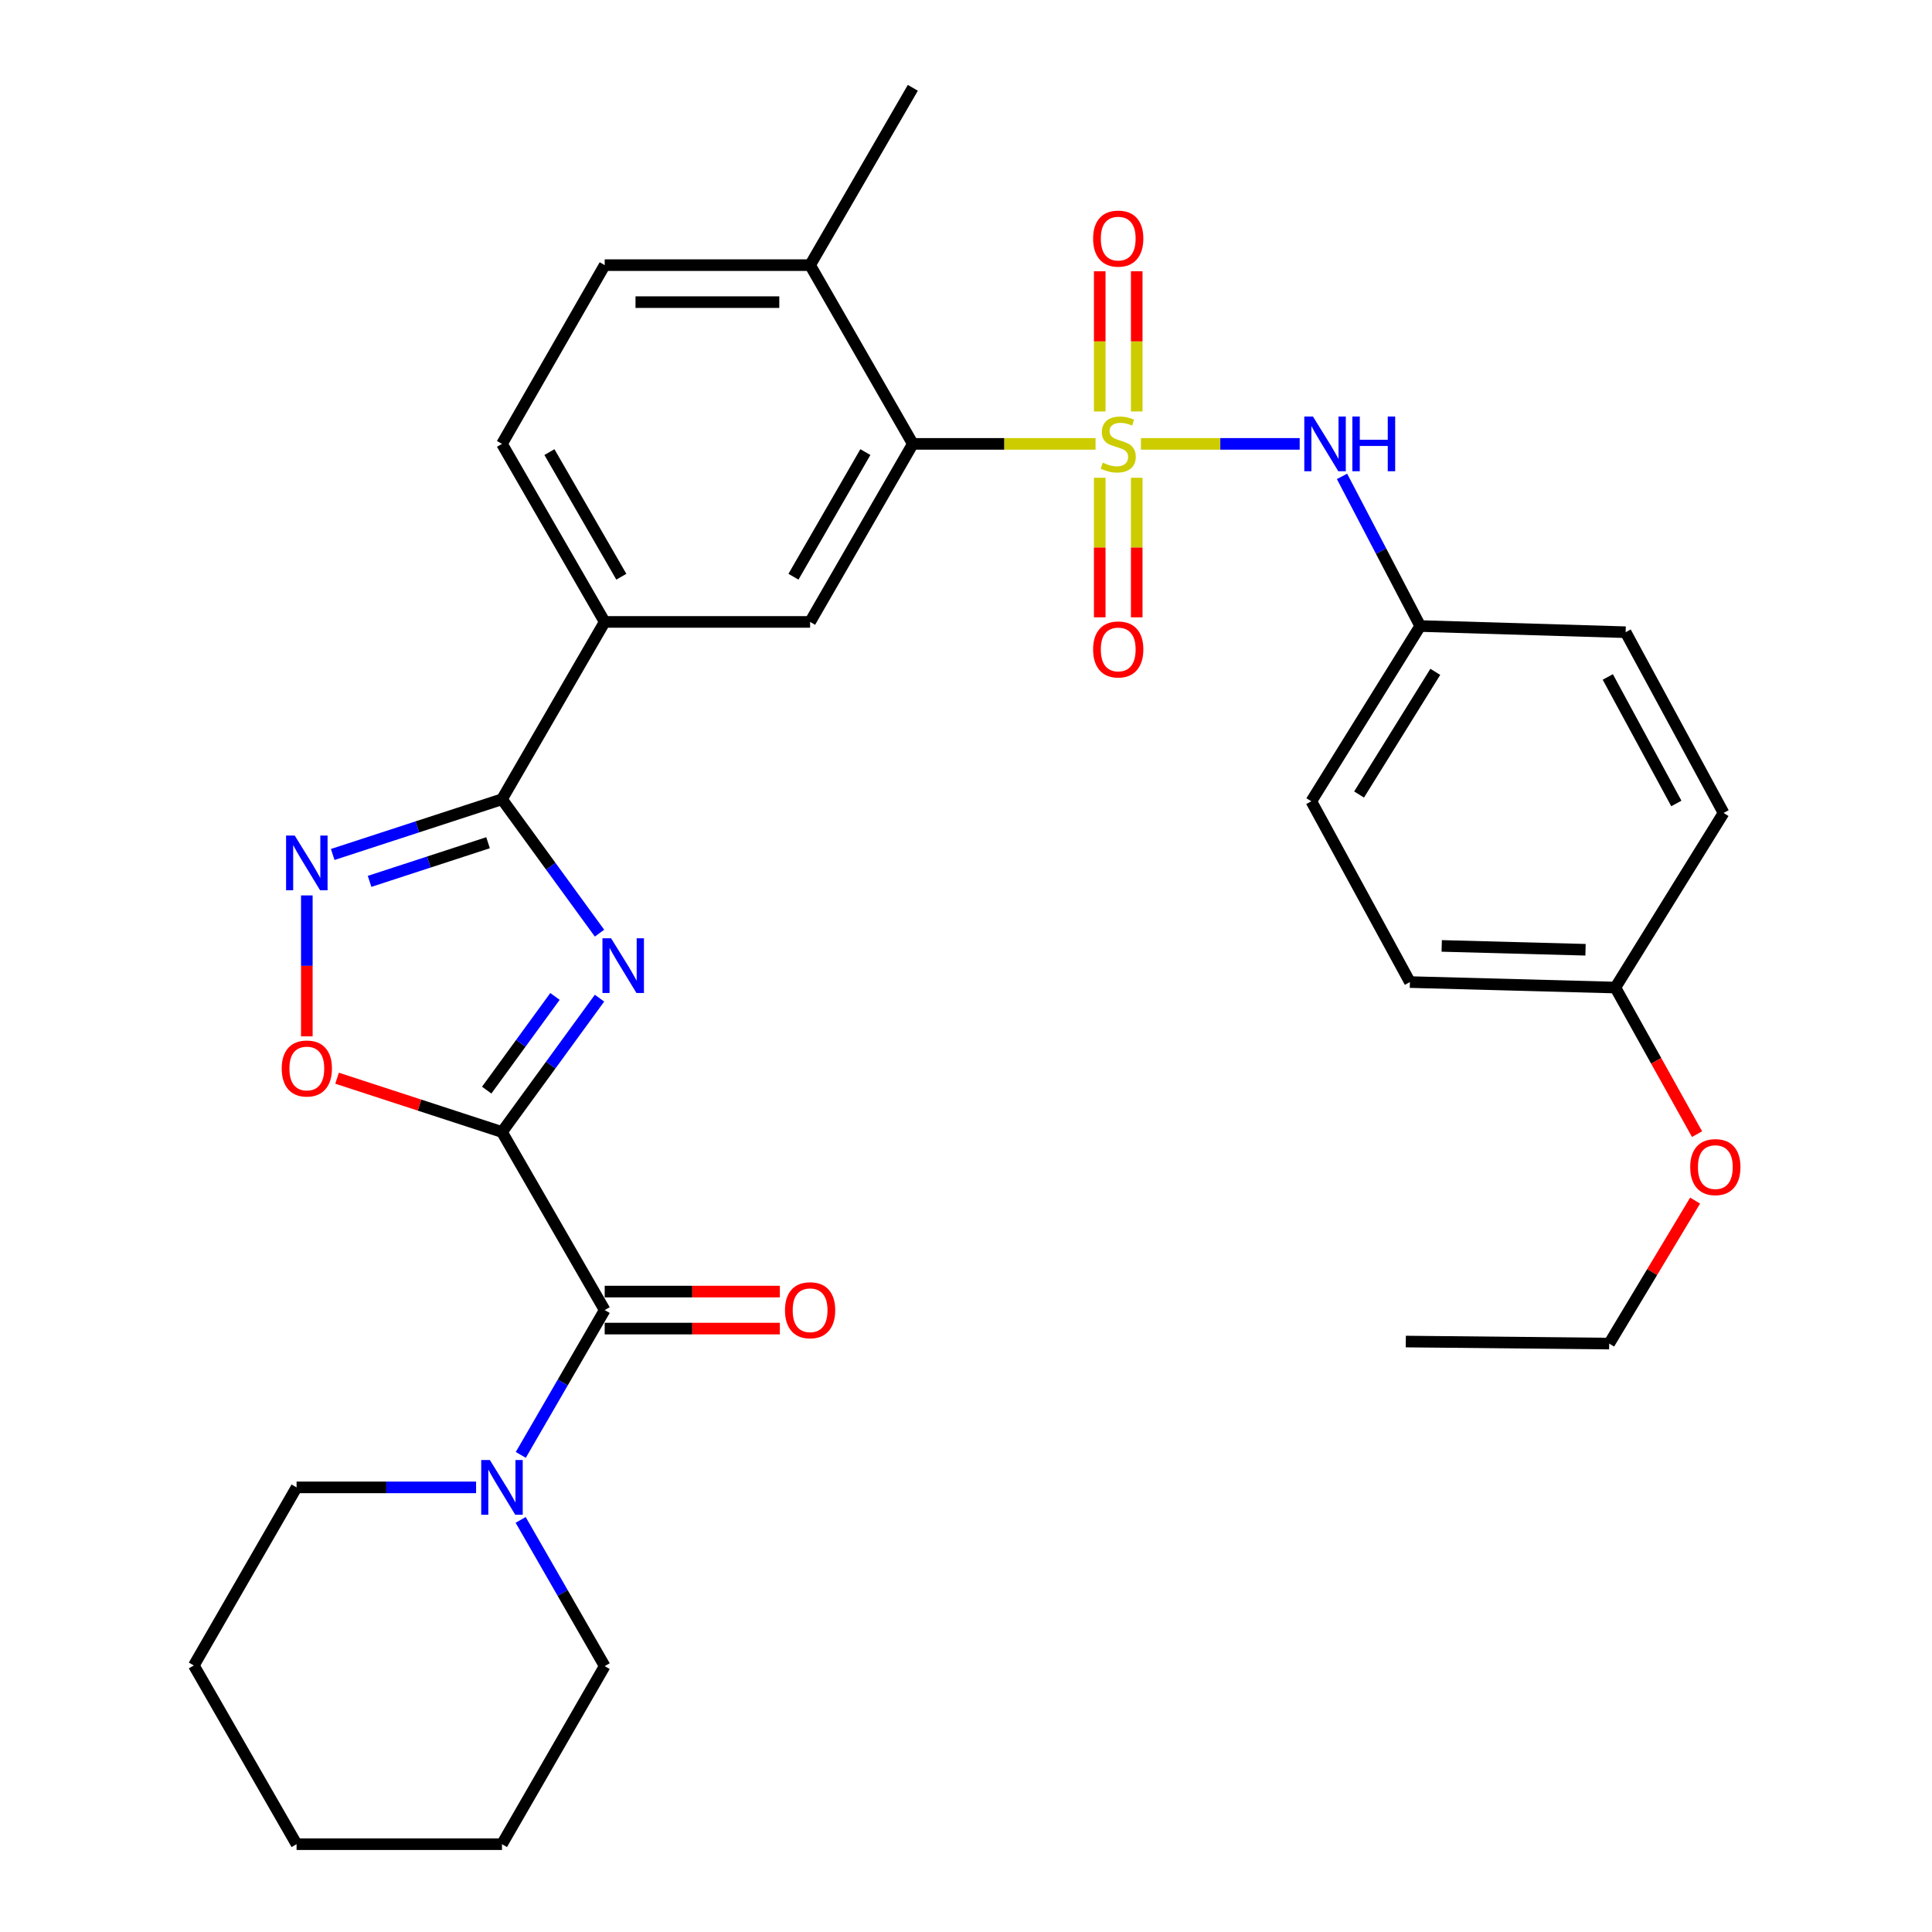 <?xml version='1.0' encoding='iso-8859-1'?>
<svg version='1.1' baseProfile='full'
              xmlns='http://www.w3.org/2000/svg'
                      xmlns:rdkit='http://www.rdkit.org/xml'
                      xmlns:xlink='http://www.w3.org/1999/xlink'
                  xml:space='preserve'
width='1000px' height='1000px' viewBox='0 0 1000 1000'>
<!-- END OF HEADER -->
<rect style='opacity:1.0;fill:#FFFFFF;stroke:none' width='1000' height='1000' x='0' y='0'> </rect>
<path class='bond-5' d='M 567.054,229.752 L 519.766,229.752' style='fill:none;fill-rule:evenodd;stroke:#CCCC00;stroke-width:6px;stroke-linecap:butt;stroke-linejoin:miter;stroke-opacity:1' />
<path class='bond-5' d='M 519.766,229.752 L 472.478,229.752' style='fill:none;fill-rule:evenodd;stroke:#000000;stroke-width:6px;stroke-linecap:butt;stroke-linejoin:miter;stroke-opacity:1' />
<path class='bond-7' d='M 590.548,229.752 L 631.633,229.752' style='fill:none;fill-rule:evenodd;stroke:#CCCC00;stroke-width:6px;stroke-linecap:butt;stroke-linejoin:miter;stroke-opacity:1' />
<path class='bond-7' d='M 631.633,229.752 L 672.718,229.752' style='fill:none;fill-rule:evenodd;stroke:#0000FF;stroke-width:6px;stroke-linecap:butt;stroke-linejoin:miter;stroke-opacity:1' />
<path class='bond-11' d='M 588.367,212.973 L 588.367,176.694' style='fill:none;fill-rule:evenodd;stroke:#CCCC00;stroke-width:6px;stroke-linecap:butt;stroke-linejoin:miter;stroke-opacity:1' />
<path class='bond-11' d='M 588.367,176.694 L 588.367,140.415' style='fill:none;fill-rule:evenodd;stroke:#FF0000;stroke-width:6px;stroke-linecap:butt;stroke-linejoin:miter;stroke-opacity:1' />
<path class='bond-11' d='M 569.217,212.973 L 569.217,176.694' style='fill:none;fill-rule:evenodd;stroke:#CCCC00;stroke-width:6px;stroke-linecap:butt;stroke-linejoin:miter;stroke-opacity:1' />
<path class='bond-11' d='M 569.217,176.694 L 569.217,140.415' style='fill:none;fill-rule:evenodd;stroke:#FF0000;stroke-width:6px;stroke-linecap:butt;stroke-linejoin:miter;stroke-opacity:1' />
<path class='bond-12' d='M 569.217,247.289 L 569.217,283.408' style='fill:none;fill-rule:evenodd;stroke:#CCCC00;stroke-width:6px;stroke-linecap:butt;stroke-linejoin:miter;stroke-opacity:1' />
<path class='bond-12' d='M 569.217,283.408 L 569.217,319.526' style='fill:none;fill-rule:evenodd;stroke:#FF0000;stroke-width:6px;stroke-linecap:butt;stroke-linejoin:miter;stroke-opacity:1' />
<path class='bond-12' d='M 588.367,247.289 L 588.367,283.408' style='fill:none;fill-rule:evenodd;stroke:#CCCC00;stroke-width:6px;stroke-linecap:butt;stroke-linejoin:miter;stroke-opacity:1' />
<path class='bond-12' d='M 588.367,283.408 L 588.367,319.526' style='fill:none;fill-rule:evenodd;stroke:#FF0000;stroke-width:6px;stroke-linecap:butt;stroke-linejoin:miter;stroke-opacity:1' />
<path class='bond-0' d='M 259.818,585.919 L 285.062,551.281' style='fill:none;fill-rule:evenodd;stroke:#000000;stroke-width:6px;stroke-linecap:butt;stroke-linejoin:miter;stroke-opacity:1' />
<path class='bond-0' d='M 285.062,551.281 L 310.305,516.643' style='fill:none;fill-rule:evenodd;stroke:#0000FF;stroke-width:6px;stroke-linecap:butt;stroke-linejoin:miter;stroke-opacity:1' />
<path class='bond-0' d='M 251.915,564.249 L 269.585,540.002' style='fill:none;fill-rule:evenodd;stroke:#000000;stroke-width:6px;stroke-linecap:butt;stroke-linejoin:miter;stroke-opacity:1' />
<path class='bond-0' d='M 269.585,540.002 L 287.256,515.755' style='fill:none;fill-rule:evenodd;stroke:#0000FF;stroke-width:6px;stroke-linecap:butt;stroke-linejoin:miter;stroke-opacity:1' />
<path class='bond-3' d='M 259.818,585.919 L 312.991,678.095' style='fill:none;fill-rule:evenodd;stroke:#000000;stroke-width:6px;stroke-linecap:butt;stroke-linejoin:miter;stroke-opacity:1' />
<path class='bond-34' d='M 259.818,585.919 L 217.143,571.999' style='fill:none;fill-rule:evenodd;stroke:#000000;stroke-width:6px;stroke-linecap:butt;stroke-linejoin:miter;stroke-opacity:1' />
<path class='bond-34' d='M 217.143,571.999 L 174.469,558.078' style='fill:none;fill-rule:evenodd;stroke:#FF0000;stroke-width:6px;stroke-linecap:butt;stroke-linejoin:miter;stroke-opacity:1' />
<path class='bond-1' d='M 310.308,482.995 L 285.063,448.346' style='fill:none;fill-rule:evenodd;stroke:#0000FF;stroke-width:6px;stroke-linecap:butt;stroke-linejoin:miter;stroke-opacity:1' />
<path class='bond-1' d='M 285.063,448.346 L 259.818,413.698' style='fill:none;fill-rule:evenodd;stroke:#000000;stroke-width:6px;stroke-linecap:butt;stroke-linejoin:miter;stroke-opacity:1' />
<path class='bond-2' d='M 259.818,413.698 L 312.991,321.905' style='fill:none;fill-rule:evenodd;stroke:#000000;stroke-width:6px;stroke-linecap:butt;stroke-linejoin:miter;stroke-opacity:1' />
<path class='bond-4' d='M 259.818,413.698 L 216.013,427.987' style='fill:none;fill-rule:evenodd;stroke:#000000;stroke-width:6px;stroke-linecap:butt;stroke-linejoin:miter;stroke-opacity:1' />
<path class='bond-4' d='M 216.013,427.987 L 172.209,442.276' style='fill:none;fill-rule:evenodd;stroke:#0000FF;stroke-width:6px;stroke-linecap:butt;stroke-linejoin:miter;stroke-opacity:1' />
<path class='bond-4' d='M 252.615,436.19 L 221.952,446.193' style='fill:none;fill-rule:evenodd;stroke:#000000;stroke-width:6px;stroke-linecap:butt;stroke-linejoin:miter;stroke-opacity:1' />
<path class='bond-4' d='M 221.952,446.193 L 191.289,456.195' style='fill:none;fill-rule:evenodd;stroke:#0000FF;stroke-width:6px;stroke-linecap:butt;stroke-linejoin:miter;stroke-opacity:1' />
<path class='bond-8' d='M 312.991,678.095 L 291.275,715.574' style='fill:none;fill-rule:evenodd;stroke:#000000;stroke-width:6px;stroke-linecap:butt;stroke-linejoin:miter;stroke-opacity:1' />
<path class='bond-8' d='M 291.275,715.574 L 269.559,753.054' style='fill:none;fill-rule:evenodd;stroke:#0000FF;stroke-width:6px;stroke-linecap:butt;stroke-linejoin:miter;stroke-opacity:1' />
<path class='bond-14' d='M 312.991,687.67 L 358.319,687.67' style='fill:none;fill-rule:evenodd;stroke:#000000;stroke-width:6px;stroke-linecap:butt;stroke-linejoin:miter;stroke-opacity:1' />
<path class='bond-14' d='M 358.319,687.67 L 403.647,687.67' style='fill:none;fill-rule:evenodd;stroke:#FF0000;stroke-width:6px;stroke-linecap:butt;stroke-linejoin:miter;stroke-opacity:1' />
<path class='bond-14' d='M 312.991,668.52 L 358.319,668.52' style='fill:none;fill-rule:evenodd;stroke:#000000;stroke-width:6px;stroke-linecap:butt;stroke-linejoin:miter;stroke-opacity:1' />
<path class='bond-14' d='M 358.319,668.52 L 403.647,668.52' style='fill:none;fill-rule:evenodd;stroke:#FF0000;stroke-width:6px;stroke-linecap:butt;stroke-linejoin:miter;stroke-opacity:1' />
<path class='bond-6' d='M 158.812,463.464 L 158.812,499.939' style='fill:none;fill-rule:evenodd;stroke:#0000FF;stroke-width:6px;stroke-linecap:butt;stroke-linejoin:miter;stroke-opacity:1' />
<path class='bond-6' d='M 158.812,499.939 L 158.812,536.413' style='fill:none;fill-rule:evenodd;stroke:#FF0000;stroke-width:6px;stroke-linecap:butt;stroke-linejoin:miter;stroke-opacity:1' />
<path class='bond-9' d='M 472.478,229.752 L 419.305,321.905' style='fill:none;fill-rule:evenodd;stroke:#000000;stroke-width:6px;stroke-linecap:butt;stroke-linejoin:miter;stroke-opacity:1' />
<path class='bond-9' d='M 447.915,234.004 L 410.694,298.512' style='fill:none;fill-rule:evenodd;stroke:#000000;stroke-width:6px;stroke-linecap:butt;stroke-linejoin:miter;stroke-opacity:1' />
<path class='bond-13' d='M 472.478,229.752 L 419.305,137.236' style='fill:none;fill-rule:evenodd;stroke:#000000;stroke-width:6px;stroke-linecap:butt;stroke-linejoin:miter;stroke-opacity:1' />
<path class='bond-17' d='M 694.628,246.571 L 714.863,285.302' style='fill:none;fill-rule:evenodd;stroke:#0000FF;stroke-width:6px;stroke-linecap:butt;stroke-linejoin:miter;stroke-opacity:1' />
<path class='bond-17' d='M 714.863,285.302 L 735.098,324.033' style='fill:none;fill-rule:evenodd;stroke:#000000;stroke-width:6px;stroke-linecap:butt;stroke-linejoin:miter;stroke-opacity:1' />
<path class='bond-23' d='M 269.489,786.693 L 291.24,824.537' style='fill:none;fill-rule:evenodd;stroke:#0000FF;stroke-width:6px;stroke-linecap:butt;stroke-linejoin:miter;stroke-opacity:1' />
<path class='bond-23' d='M 291.24,824.537 L 312.991,862.381' style='fill:none;fill-rule:evenodd;stroke:#000000;stroke-width:6px;stroke-linecap:butt;stroke-linejoin:miter;stroke-opacity:1' />
<path class='bond-24' d='M 246.42,769.865 L 199.962,769.865' style='fill:none;fill-rule:evenodd;stroke:#0000FF;stroke-width:6px;stroke-linecap:butt;stroke-linejoin:miter;stroke-opacity:1' />
<path class='bond-24' d='M 199.962,769.865 L 153.504,769.865' style='fill:none;fill-rule:evenodd;stroke:#000000;stroke-width:6px;stroke-linecap:butt;stroke-linejoin:miter;stroke-opacity:1' />
<path class='bond-10' d='M 419.305,321.905 L 312.991,321.905' style='fill:none;fill-rule:evenodd;stroke:#000000;stroke-width:6px;stroke-linecap:butt;stroke-linejoin:miter;stroke-opacity:1' />
<path class='bond-33' d='M 312.991,321.905 L 259.818,229.752' style='fill:none;fill-rule:evenodd;stroke:#000000;stroke-width:6px;stroke-linecap:butt;stroke-linejoin:miter;stroke-opacity:1' />
<path class='bond-33' d='M 321.602,298.512 L 284.381,234.004' style='fill:none;fill-rule:evenodd;stroke:#000000;stroke-width:6px;stroke-linecap:butt;stroke-linejoin:miter;stroke-opacity:1' />
<path class='bond-16' d='M 419.305,137.236 L 312.991,137.236' style='fill:none;fill-rule:evenodd;stroke:#000000;stroke-width:6px;stroke-linecap:butt;stroke-linejoin:miter;stroke-opacity:1' />
<path class='bond-16' d='M 403.358,156.386 L 328.938,156.386' style='fill:none;fill-rule:evenodd;stroke:#000000;stroke-width:6px;stroke-linecap:butt;stroke-linejoin:miter;stroke-opacity:1' />
<path class='bond-26' d='M 419.305,137.236 L 472.478,45.455' style='fill:none;fill-rule:evenodd;stroke:#000000;stroke-width:6px;stroke-linecap:butt;stroke-linejoin:miter;stroke-opacity:1' />
<path class='bond-15' d='M 259.818,229.752 L 312.991,137.236' style='fill:none;fill-rule:evenodd;stroke:#000000;stroke-width:6px;stroke-linecap:butt;stroke-linejoin:miter;stroke-opacity:1' />
<path class='bond-19' d='M 735.098,324.033 L 841.423,327.235' style='fill:none;fill-rule:evenodd;stroke:#000000;stroke-width:6px;stroke-linecap:butt;stroke-linejoin:miter;stroke-opacity:1' />
<path class='bond-20' d='M 735.098,324.033 L 678.734,414.74' style='fill:none;fill-rule:evenodd;stroke:#000000;stroke-width:6px;stroke-linecap:butt;stroke-linejoin:miter;stroke-opacity:1' />
<path class='bond-20' d='M 742.909,347.746 L 703.454,411.241' style='fill:none;fill-rule:evenodd;stroke:#000000;stroke-width:6px;stroke-linecap:butt;stroke-linejoin:miter;stroke-opacity:1' />
<path class='bond-18' d='M 836.104,511.16 L 729.768,508.32' style='fill:none;fill-rule:evenodd;stroke:#000000;stroke-width:6px;stroke-linecap:butt;stroke-linejoin:miter;stroke-opacity:1' />
<path class='bond-18' d='M 820.665,491.591 L 746.23,489.603' style='fill:none;fill-rule:evenodd;stroke:#000000;stroke-width:6px;stroke-linecap:butt;stroke-linejoin:miter;stroke-opacity:1' />
<path class='bond-25' d='M 836.104,511.16 L 857.246,549.094' style='fill:none;fill-rule:evenodd;stroke:#000000;stroke-width:6px;stroke-linecap:butt;stroke-linejoin:miter;stroke-opacity:1' />
<path class='bond-25' d='M 857.246,549.094 L 878.389,587.028' style='fill:none;fill-rule:evenodd;stroke:#FF0000;stroke-width:6px;stroke-linecap:butt;stroke-linejoin:miter;stroke-opacity:1' />
<path class='bond-32' d='M 836.104,511.16 L 892.117,420.783' style='fill:none;fill-rule:evenodd;stroke:#000000;stroke-width:6px;stroke-linecap:butt;stroke-linejoin:miter;stroke-opacity:1' />
<path class='bond-22' d='M 841.423,327.235 L 892.117,420.783' style='fill:none;fill-rule:evenodd;stroke:#000000;stroke-width:6px;stroke-linecap:butt;stroke-linejoin:miter;stroke-opacity:1' />
<path class='bond-22' d='M 832.191,350.392 L 867.677,415.875' style='fill:none;fill-rule:evenodd;stroke:#000000;stroke-width:6px;stroke-linecap:butt;stroke-linejoin:miter;stroke-opacity:1' />
<path class='bond-21' d='M 678.734,414.74 L 729.768,508.32' style='fill:none;fill-rule:evenodd;stroke:#000000;stroke-width:6px;stroke-linecap:butt;stroke-linejoin:miter;stroke-opacity:1' />
<path class='bond-28' d='M 312.991,862.381 L 259.818,954.545' style='fill:none;fill-rule:evenodd;stroke:#000000;stroke-width:6px;stroke-linecap:butt;stroke-linejoin:miter;stroke-opacity:1' />
<path class='bond-29' d='M 153.504,769.865 L 100.331,862.041' style='fill:none;fill-rule:evenodd;stroke:#000000;stroke-width:6px;stroke-linecap:butt;stroke-linejoin:miter;stroke-opacity:1' />
<path class='bond-27' d='M 877.38,621.432 L 855.146,658.434' style='fill:none;fill-rule:evenodd;stroke:#FF0000;stroke-width:6px;stroke-linecap:butt;stroke-linejoin:miter;stroke-opacity:1' />
<path class='bond-27' d='M 855.146,658.434 L 832.912,695.436' style='fill:none;fill-rule:evenodd;stroke:#000000;stroke-width:6px;stroke-linecap:butt;stroke-linejoin:miter;stroke-opacity:1' />
<path class='bond-30' d='M 832.912,695.436 L 727.641,694.383' style='fill:none;fill-rule:evenodd;stroke:#000000;stroke-width:6px;stroke-linecap:butt;stroke-linejoin:miter;stroke-opacity:1' />
<path class='bond-35' d='M 259.818,954.545 L 153.504,954.545' style='fill:none;fill-rule:evenodd;stroke:#000000;stroke-width:6px;stroke-linecap:butt;stroke-linejoin:miter;stroke-opacity:1' />
<path class='bond-31' d='M 100.331,862.041 L 153.504,954.545' style='fill:none;fill-rule:evenodd;stroke:#000000;stroke-width:6px;stroke-linecap:butt;stroke-linejoin:miter;stroke-opacity:1' />
<path  class='atom-0' d='M 570.792 239.472
Q 571.112 239.592, 572.432 240.152
Q 573.752 240.712, 575.192 241.072
Q 576.672 241.392, 578.112 241.392
Q 580.792 241.392, 582.352 240.112
Q 583.912 238.792, 583.912 236.512
Q 583.912 234.952, 583.112 233.992
Q 582.352 233.032, 581.152 232.512
Q 579.952 231.992, 577.952 231.392
Q 575.432 230.632, 573.912 229.912
Q 572.432 229.192, 571.352 227.672
Q 570.312 226.152, 570.312 223.592
Q 570.312 220.032, 572.712 217.832
Q 575.152 215.632, 579.952 215.632
Q 583.232 215.632, 586.952 217.192
L 586.032 220.272
Q 582.632 218.872, 580.072 218.872
Q 577.312 218.872, 575.792 220.032
Q 574.272 221.152, 574.312 223.112
Q 574.312 224.632, 575.072 225.552
Q 575.872 226.472, 576.992 226.992
Q 578.152 227.512, 580.072 228.112
Q 582.632 228.912, 584.152 229.712
Q 585.672 230.512, 586.752 232.152
Q 587.872 233.752, 587.872 236.512
Q 587.872 240.432, 585.232 242.552
Q 582.632 244.632, 578.272 244.632
Q 575.752 244.632, 573.832 244.072
Q 571.952 243.552, 569.712 242.632
L 570.792 239.472
' fill='#CCCC00'/>
<path  class='atom-2' d='M 316.306 485.659
L 325.586 500.659
Q 326.506 502.139, 327.986 504.819
Q 329.466 507.499, 329.546 507.659
L 329.546 485.659
L 333.306 485.659
L 333.306 513.979
L 329.426 513.979
L 319.466 497.579
Q 318.306 495.659, 317.066 493.459
Q 315.866 491.259, 315.506 490.579
L 315.506 513.979
L 311.826 513.979
L 311.826 485.659
L 316.306 485.659
' fill='#0000FF'/>
<path  class='atom-5' d='M 152.552 432.486
L 161.832 447.486
Q 162.752 448.966, 164.232 451.646
Q 165.712 454.326, 165.792 454.486
L 165.792 432.486
L 169.552 432.486
L 169.552 460.806
L 165.672 460.806
L 155.712 444.406
Q 154.552 442.486, 153.312 440.286
Q 152.112 438.086, 151.752 437.406
L 151.752 460.806
L 148.072 460.806
L 148.072 432.486
L 152.552 432.486
' fill='#0000FF'/>
<path  class='atom-7' d='M 145.812 553.051
Q 145.812 546.251, 149.172 542.451
Q 152.532 538.651, 158.812 538.651
Q 165.092 538.651, 168.452 542.451
Q 171.812 546.251, 171.812 553.051
Q 171.812 559.931, 168.412 563.851
Q 165.012 567.731, 158.812 567.731
Q 152.572 567.731, 149.172 563.851
Q 145.812 559.971, 145.812 553.051
M 158.812 564.531
Q 163.132 564.531, 165.452 561.651
Q 167.812 558.731, 167.812 553.051
Q 167.812 547.491, 165.452 544.691
Q 163.132 541.851, 158.812 541.851
Q 154.492 541.851, 152.132 544.651
Q 149.812 547.451, 149.812 553.051
Q 149.812 558.771, 152.132 561.651
Q 154.492 564.531, 158.812 564.531
' fill='#FF0000'/>
<path  class='atom-8' d='M 679.58 215.592
L 688.86 230.592
Q 689.78 232.072, 691.26 234.752
Q 692.74 237.432, 692.82 237.592
L 692.82 215.592
L 696.58 215.592
L 696.58 243.912
L 692.7 243.912
L 682.74 227.512
Q 681.58 225.592, 680.34 223.392
Q 679.14 221.192, 678.78 220.512
L 678.78 243.912
L 675.1 243.912
L 675.1 215.592
L 679.58 215.592
' fill='#0000FF'/>
<path  class='atom-8' d='M 699.98 215.592
L 703.82 215.592
L 703.82 227.632
L 718.3 227.632
L 718.3 215.592
L 722.14 215.592
L 722.14 243.912
L 718.3 243.912
L 718.3 230.832
L 703.82 230.832
L 703.82 243.912
L 699.98 243.912
L 699.98 215.592
' fill='#0000FF'/>
<path  class='atom-9' d='M 253.558 755.705
L 262.838 770.705
Q 263.758 772.185, 265.238 774.865
Q 266.718 777.545, 266.798 777.705
L 266.798 755.705
L 270.558 755.705
L 270.558 784.025
L 266.678 784.025
L 256.718 767.625
Q 255.558 765.705, 254.318 763.505
Q 253.118 761.305, 252.758 760.625
L 252.758 784.025
L 249.078 784.025
L 249.078 755.705
L 253.558 755.705
' fill='#0000FF'/>
<path  class='atom-12' d='M 565.792 123.496
Q 565.792 116.696, 569.152 112.896
Q 572.512 109.096, 578.792 109.096
Q 585.072 109.096, 588.432 112.896
Q 591.792 116.696, 591.792 123.496
Q 591.792 130.376, 588.392 134.296
Q 584.992 138.176, 578.792 138.176
Q 572.552 138.176, 569.152 134.296
Q 565.792 130.416, 565.792 123.496
M 578.792 134.976
Q 583.112 134.976, 585.432 132.096
Q 587.792 129.176, 587.792 123.496
Q 587.792 117.936, 585.432 115.136
Q 583.112 112.296, 578.792 112.296
Q 574.472 112.296, 572.112 115.096
Q 569.792 117.896, 569.792 123.496
Q 569.792 129.216, 572.112 132.096
Q 574.472 134.976, 578.792 134.976
' fill='#FF0000'/>
<path  class='atom-13' d='M 565.792 336.146
Q 565.792 329.346, 569.152 325.546
Q 572.512 321.746, 578.792 321.746
Q 585.072 321.746, 588.432 325.546
Q 591.792 329.346, 591.792 336.146
Q 591.792 343.026, 588.392 346.946
Q 584.992 350.826, 578.792 350.826
Q 572.552 350.826, 569.152 346.946
Q 565.792 343.066, 565.792 336.146
M 578.792 347.626
Q 583.112 347.626, 585.432 344.746
Q 587.792 341.826, 587.792 336.146
Q 587.792 330.586, 585.432 327.786
Q 583.112 324.946, 578.792 324.946
Q 574.472 324.946, 572.112 327.746
Q 569.792 330.546, 569.792 336.146
Q 569.792 341.866, 572.112 344.746
Q 574.472 347.626, 578.792 347.626
' fill='#FF0000'/>
<path  class='atom-15' d='M 406.305 678.175
Q 406.305 671.375, 409.665 667.575
Q 413.025 663.775, 419.305 663.775
Q 425.585 663.775, 428.945 667.575
Q 432.305 671.375, 432.305 678.175
Q 432.305 685.055, 428.905 688.975
Q 425.505 692.855, 419.305 692.855
Q 413.065 692.855, 409.665 688.975
Q 406.305 685.095, 406.305 678.175
M 419.305 689.655
Q 423.625 689.655, 425.945 686.775
Q 428.305 683.855, 428.305 678.175
Q 428.305 672.615, 425.945 669.815
Q 423.625 666.975, 419.305 666.975
Q 414.985 666.975, 412.625 669.775
Q 410.305 672.575, 410.305 678.175
Q 410.305 683.895, 412.625 686.775
Q 414.985 689.655, 419.305 689.655
' fill='#FF0000'/>
<path  class='atom-26' d='M 874.851 604.086
Q 874.851 597.286, 878.211 593.486
Q 881.571 589.686, 887.851 589.686
Q 894.131 589.686, 897.491 593.486
Q 900.851 597.286, 900.851 604.086
Q 900.851 610.966, 897.451 614.886
Q 894.051 618.766, 887.851 618.766
Q 881.611 618.766, 878.211 614.886
Q 874.851 611.006, 874.851 604.086
M 887.851 615.566
Q 892.171 615.566, 894.491 612.686
Q 896.851 609.766, 896.851 604.086
Q 896.851 598.526, 894.491 595.726
Q 892.171 592.886, 887.851 592.886
Q 883.531 592.886, 881.171 595.686
Q 878.851 598.486, 878.851 604.086
Q 878.851 609.806, 881.171 612.686
Q 883.531 615.566, 887.851 615.566
' fill='#FF0000'/>
</svg>
